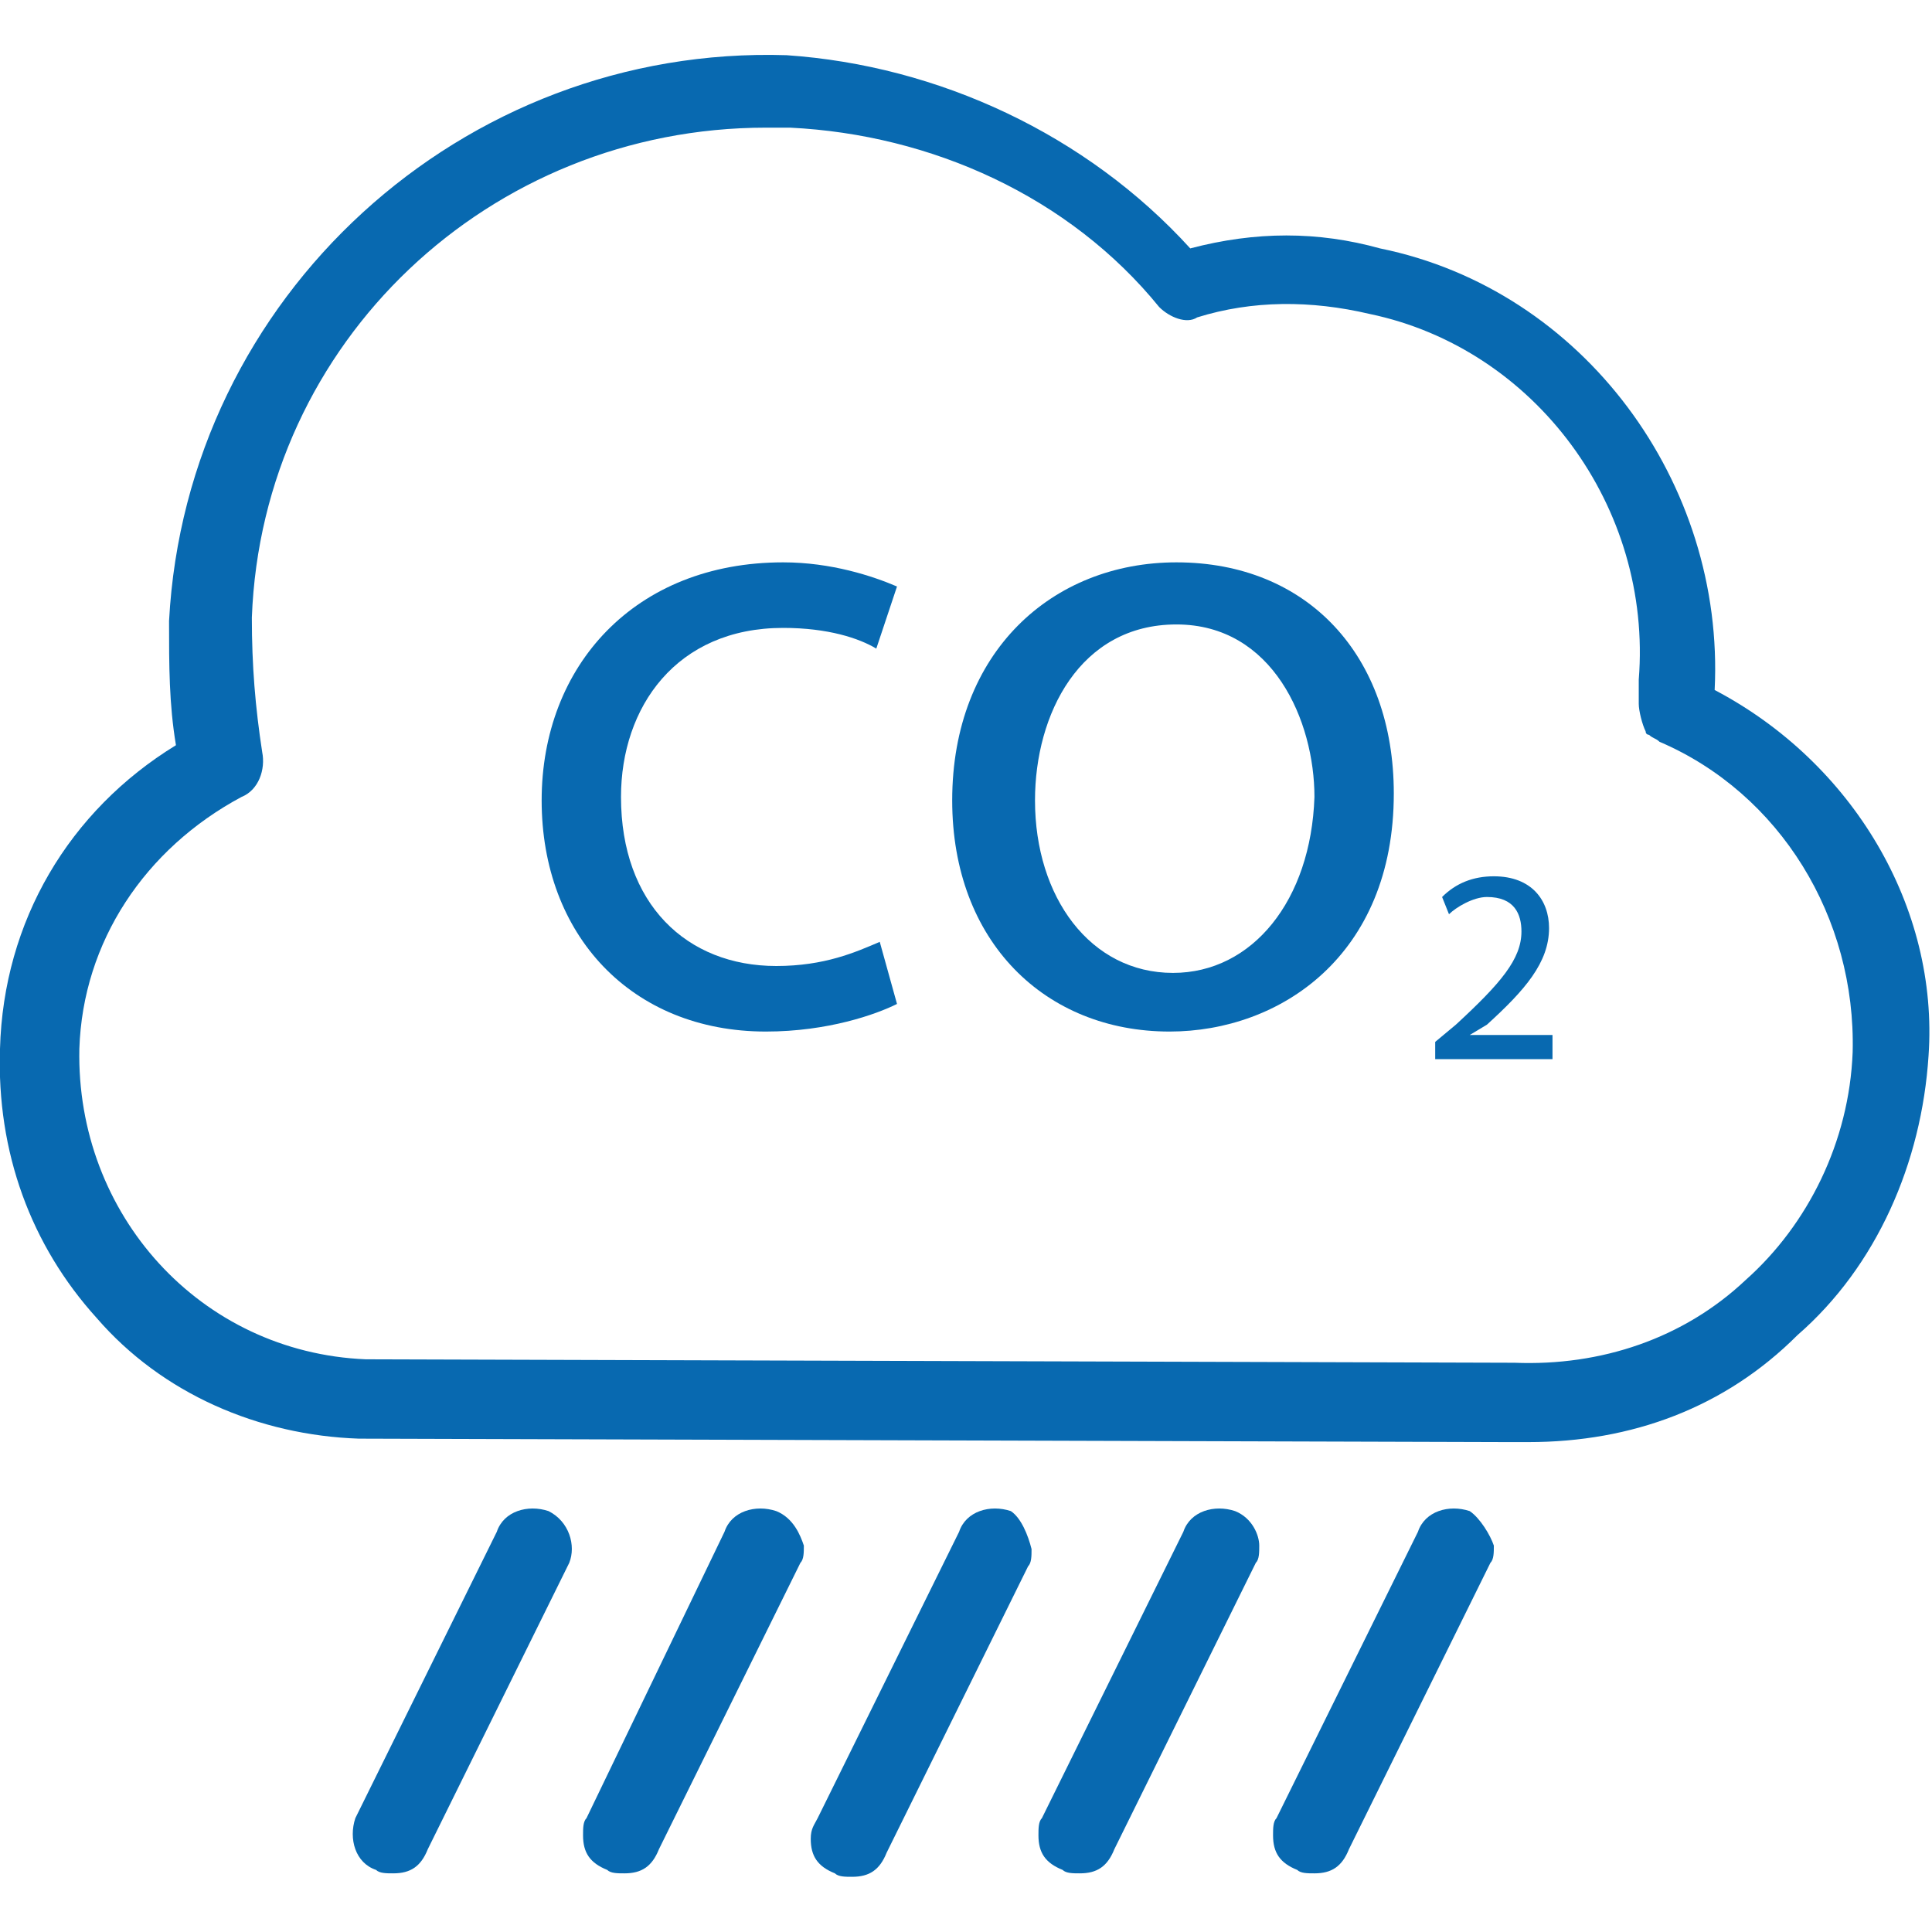 <?xml version="1.0" encoding="utf-8"?>
<!-- Generator: $$$/GeneralStr/196=Adobe Illustrator 27.6.0, SVG Export Plug-In . SVG Version: 6.00 Build 0)  -->
<svg version="1.1" id="Layer_1" xmlns="http://www.w3.org/2000/svg" xmlns:xlink="http://www.w3.org/1999/xlink" x="0px" y="0px"
	 viewBox="0 0 56 56" style="enable-background:new 0 0 56 56;" xml:space="preserve">
<style type="text/css">
	.st0{fill:#0869B0;}
</style>
<g>
	<path class="st0" d="M49.7,20c0.3-6-3.8-11.6-9.7-12.8c-1.8-0.5-3.6-0.5-5.5,0c-3-3.3-7.3-5.3-11.7-5.6C13.4,1.3,5.4,8.6,4.9,18
		c0,1.3,0,2.4,0.2,3.6c-3.1,1.9-5,5.1-5.1,8.8c-0.1,3,0.9,5.7,2.8,7.8c1.9,2.2,4.7,3.4,7.6,3.5l33.3,0.1c0.2,0,0.3,0,0.6,0
		c3,0,5.7-1,7.8-3.1c2.3-2,3.6-5,3.8-8.1C56.2,26.3,53.7,22.1,49.7,20z M50.6,37.1c-1.8,1.7-4.2,2.5-6.7,2.4l-33.3-0.1
		c-4.8-0.2-8.4-4.2-8.3-9c0.1-3.1,1.9-5.8,4.7-7.3c0.5-0.2,0.7-0.8,0.6-1.3c-0.2-1.3-0.3-2.5-0.3-3.9c0.3-8,6.9-14.2,14.9-14.2
		c0.2,0,0.5,0,0.7,0c4.1,0.2,8.1,2,10.7,5.2c0.3,0.3,0.8,0.5,1.1,0.3c1.6-0.5,3.3-0.5,5-0.1c4.8,1,8.2,5.6,7.8,10.6
		c0,0.1,0,0.3,0,0.6v0.1l0,0l0,0l0,0l0,0l0,0l0,0c0,0.2,0.1,0.6,0.2,0.8c0,0.1,0.1,0.1,0.1,0.1c0.1,0.1,0.2,0.1,0.3,0.2
		c3.5,1.5,5.7,5.1,5.6,9C53.6,33.1,52.4,35.5,50.6,37.1z"/>
	<path class="st0" d="M15.9,43.8c-0.6-0.2-1.3,0-1.5,0.6l-4.1,8.3c-0.2,0.6,0,1.3,0.6,1.5c0.1,0.1,0.3,0.1,0.5,0.1
		c0.5,0,0.8-0.2,1-0.7l4.1-8.3C16.7,44.8,16.5,44.1,15.9,43.8z"/>
	<path class="st0" d="M22.5,43.8c-0.6-0.2-1.3,0-1.5,0.6L17,52.7c-0.1,0.1-0.1,0.3-0.1,0.5c0,0.5,0.2,0.8,0.7,1
		c0.1,0.1,0.3,0.1,0.5,0.1c0.5,0,0.8-0.2,1-0.7l4.1-8.3c0.1-0.1,0.1-0.3,0.1-0.5C23.2,44.5,23,44,22.5,43.8z"/>
	<path class="st0" d="M29.3,43.8c-0.6-0.2-1.3,0-1.5,0.6l-4.1,8.3c-0.1,0.2-0.2,0.3-0.2,0.6c0,0.5,0.2,0.8,0.7,1
		c0.1,0.1,0.3,0.1,0.5,0.1c0.5,0,0.8-0.2,1-0.7l4.1-8.3c0.1-0.1,0.1-0.3,0.1-0.5C29.8,44.5,29.6,44,29.3,43.8z"/>
	<path class="st0" d="M35.8,43.8c-0.6-0.2-1.3,0-1.5,0.6l-4.1,8.3c-0.1,0.1-0.1,0.3-0.1,0.5c0,0.5,0.2,0.8,0.7,1
		c0.1,0.1,0.3,0.1,0.5,0.1c0.5,0,0.8-0.2,1-0.7l4.1-8.3c0.1-0.1,0.1-0.3,0.1-0.5C36.5,44.5,36.3,44,35.8,43.8z"/>
	<path class="st0" d="M42.6,43.8c-0.6-0.2-1.3,0-1.5,0.6L37,52.7c-0.1,0.1-0.1,0.3-0.1,0.5c0,0.5,0.2,0.8,0.7,1
		c0.1,0.1,0.3,0.1,0.5,0.1c0.5,0,0.8-0.2,1-0.7l4.1-8.3c0.1-0.1,0.1-0.3,0.1-0.5C43.2,44.5,42.9,44,42.6,43.8z"/>
	<path class="st0" d="M22.7,18.2c1.3,0,2.2,0.3,2.7,0.6L26,17c-0.7-0.3-1.9-0.7-3.3-0.7c-4.3,0-7,3-7,6.9s2.6,6.7,6.5,6.7
		c1.8,0,3.2-0.5,3.8-0.8l-0.5-1.8c-0.7,0.3-1.6,0.7-3,0.7c-2.6,0-4.5-1.8-4.5-4.9C18,20.5,19.6,18.2,22.7,18.2z"/>
	<path class="st0" d="M34.1,16.3c-3.6,0-6.5,2.6-6.5,6.9c0,4.1,2.7,6.7,6.3,6.7c3.2,0,6.5-2.2,6.5-6.9C40.4,19,37.9,16.3,34.1,16.3z
		 M34,28.2c-2.4,0-4-2.2-4-5c0-2.5,1.3-5.1,4.1-5.1s4,2.8,4,5C38,26.1,36.3,28.2,34,28.2z"/>
	<path class="st0" d="M42.6,30l0.5-0.3c1.1-1,1.8-1.8,1.8-2.8c0-0.8-0.5-1.5-1.6-1.5c-0.6,0-1.1,0.2-1.5,0.6l0.2,0.5
		c0.2-0.2,0.7-0.5,1.1-0.5c0.8,0,1,0.5,1,1c0,0.8-0.6,1.5-1.9,2.7l-0.6,0.5v0.5h3.4V30H42.6L42.6,30z"/>
</g>
</svg>
